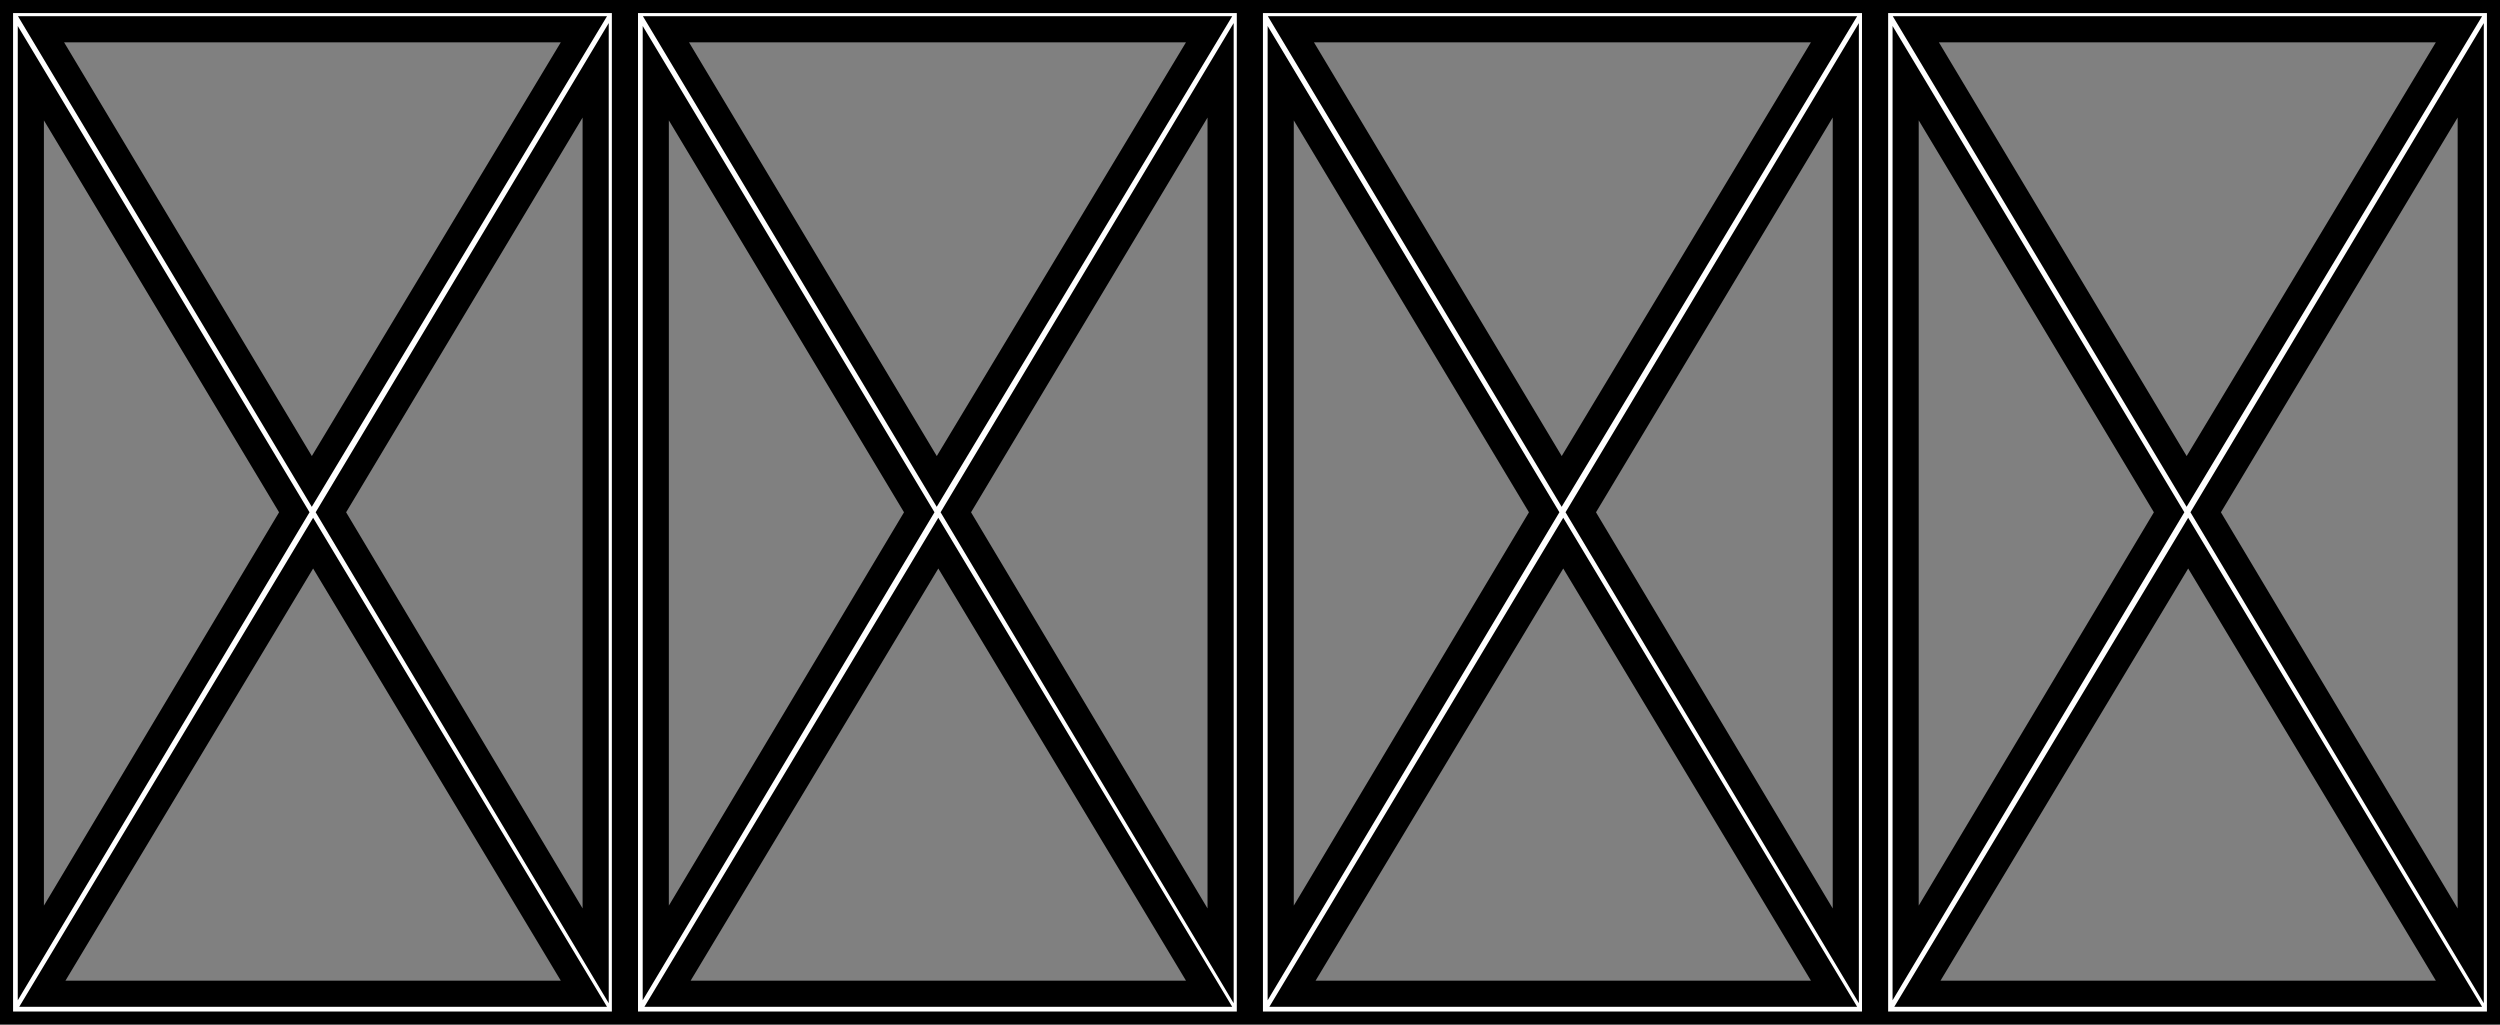 <?xml version="1.0" standalone="no"?>
<svg xmlns="http://www.w3.org/2000/svg" viewBox="0 -39.2 95.65 39.2"><rect x="0" y="-39.2" width="95.65" height="39.2" fill="#808080" stroke="none"/><path d="M0 0L0-39.20L23.91-39.20L23.91 0L0 0ZM22.34-38.08L1.57-38.08L11.93-20.78L22.34-38.08ZM1.18-2.74L11.26-19.60L1.18-36.40L1.18-2.74ZM22.34-1.18L11.98-18.42L1.62-1.18L22.34-1.18ZM22.79-36.51L12.66-19.60L22.79-2.63L22.79-36.51ZM23.91 0L23.91-39.20L47.82-39.20L47.82 0L23.91 0ZM46.26-38.08L25.48-38.08L35.84-20.78L46.26-38.08ZM25.09-2.74L35.17-19.60L25.09-36.40L25.09-2.74ZM46.26-1.18L35.90-18.42L25.54-1.18L46.26-1.18ZM46.70-36.51L36.57-19.60L46.70-2.63L46.70-36.51ZM47.82 0L47.82-39.20L71.74-39.20L71.74 0L47.82 0ZM70.17-38.08L49.39-38.08L59.75-20.78L70.17-38.08ZM49-2.74L59.08-19.60L49-36.40L49-2.74ZM70.17-1.18L59.81-18.42L49.45-1.18L70.17-1.18ZM70.62-36.51L60.48-19.60L70.62-2.63L70.62-36.51ZM71.74 0L71.74-39.20L95.65-39.20L95.65 0L71.74 0ZM94.08-38.08L73.30-38.08L83.66-20.78L94.08-38.08ZM72.91-2.74L82.99-19.60L72.91-36.40L72.91-2.74ZM94.08-1.18L83.72-18.42L73.36-1.18L94.08-1.18ZM94.53-36.51L84.39-19.60L94.53-2.63L94.53-36.51Z" fill="white" stroke="black" transform="scale(1,1)"/></svg>